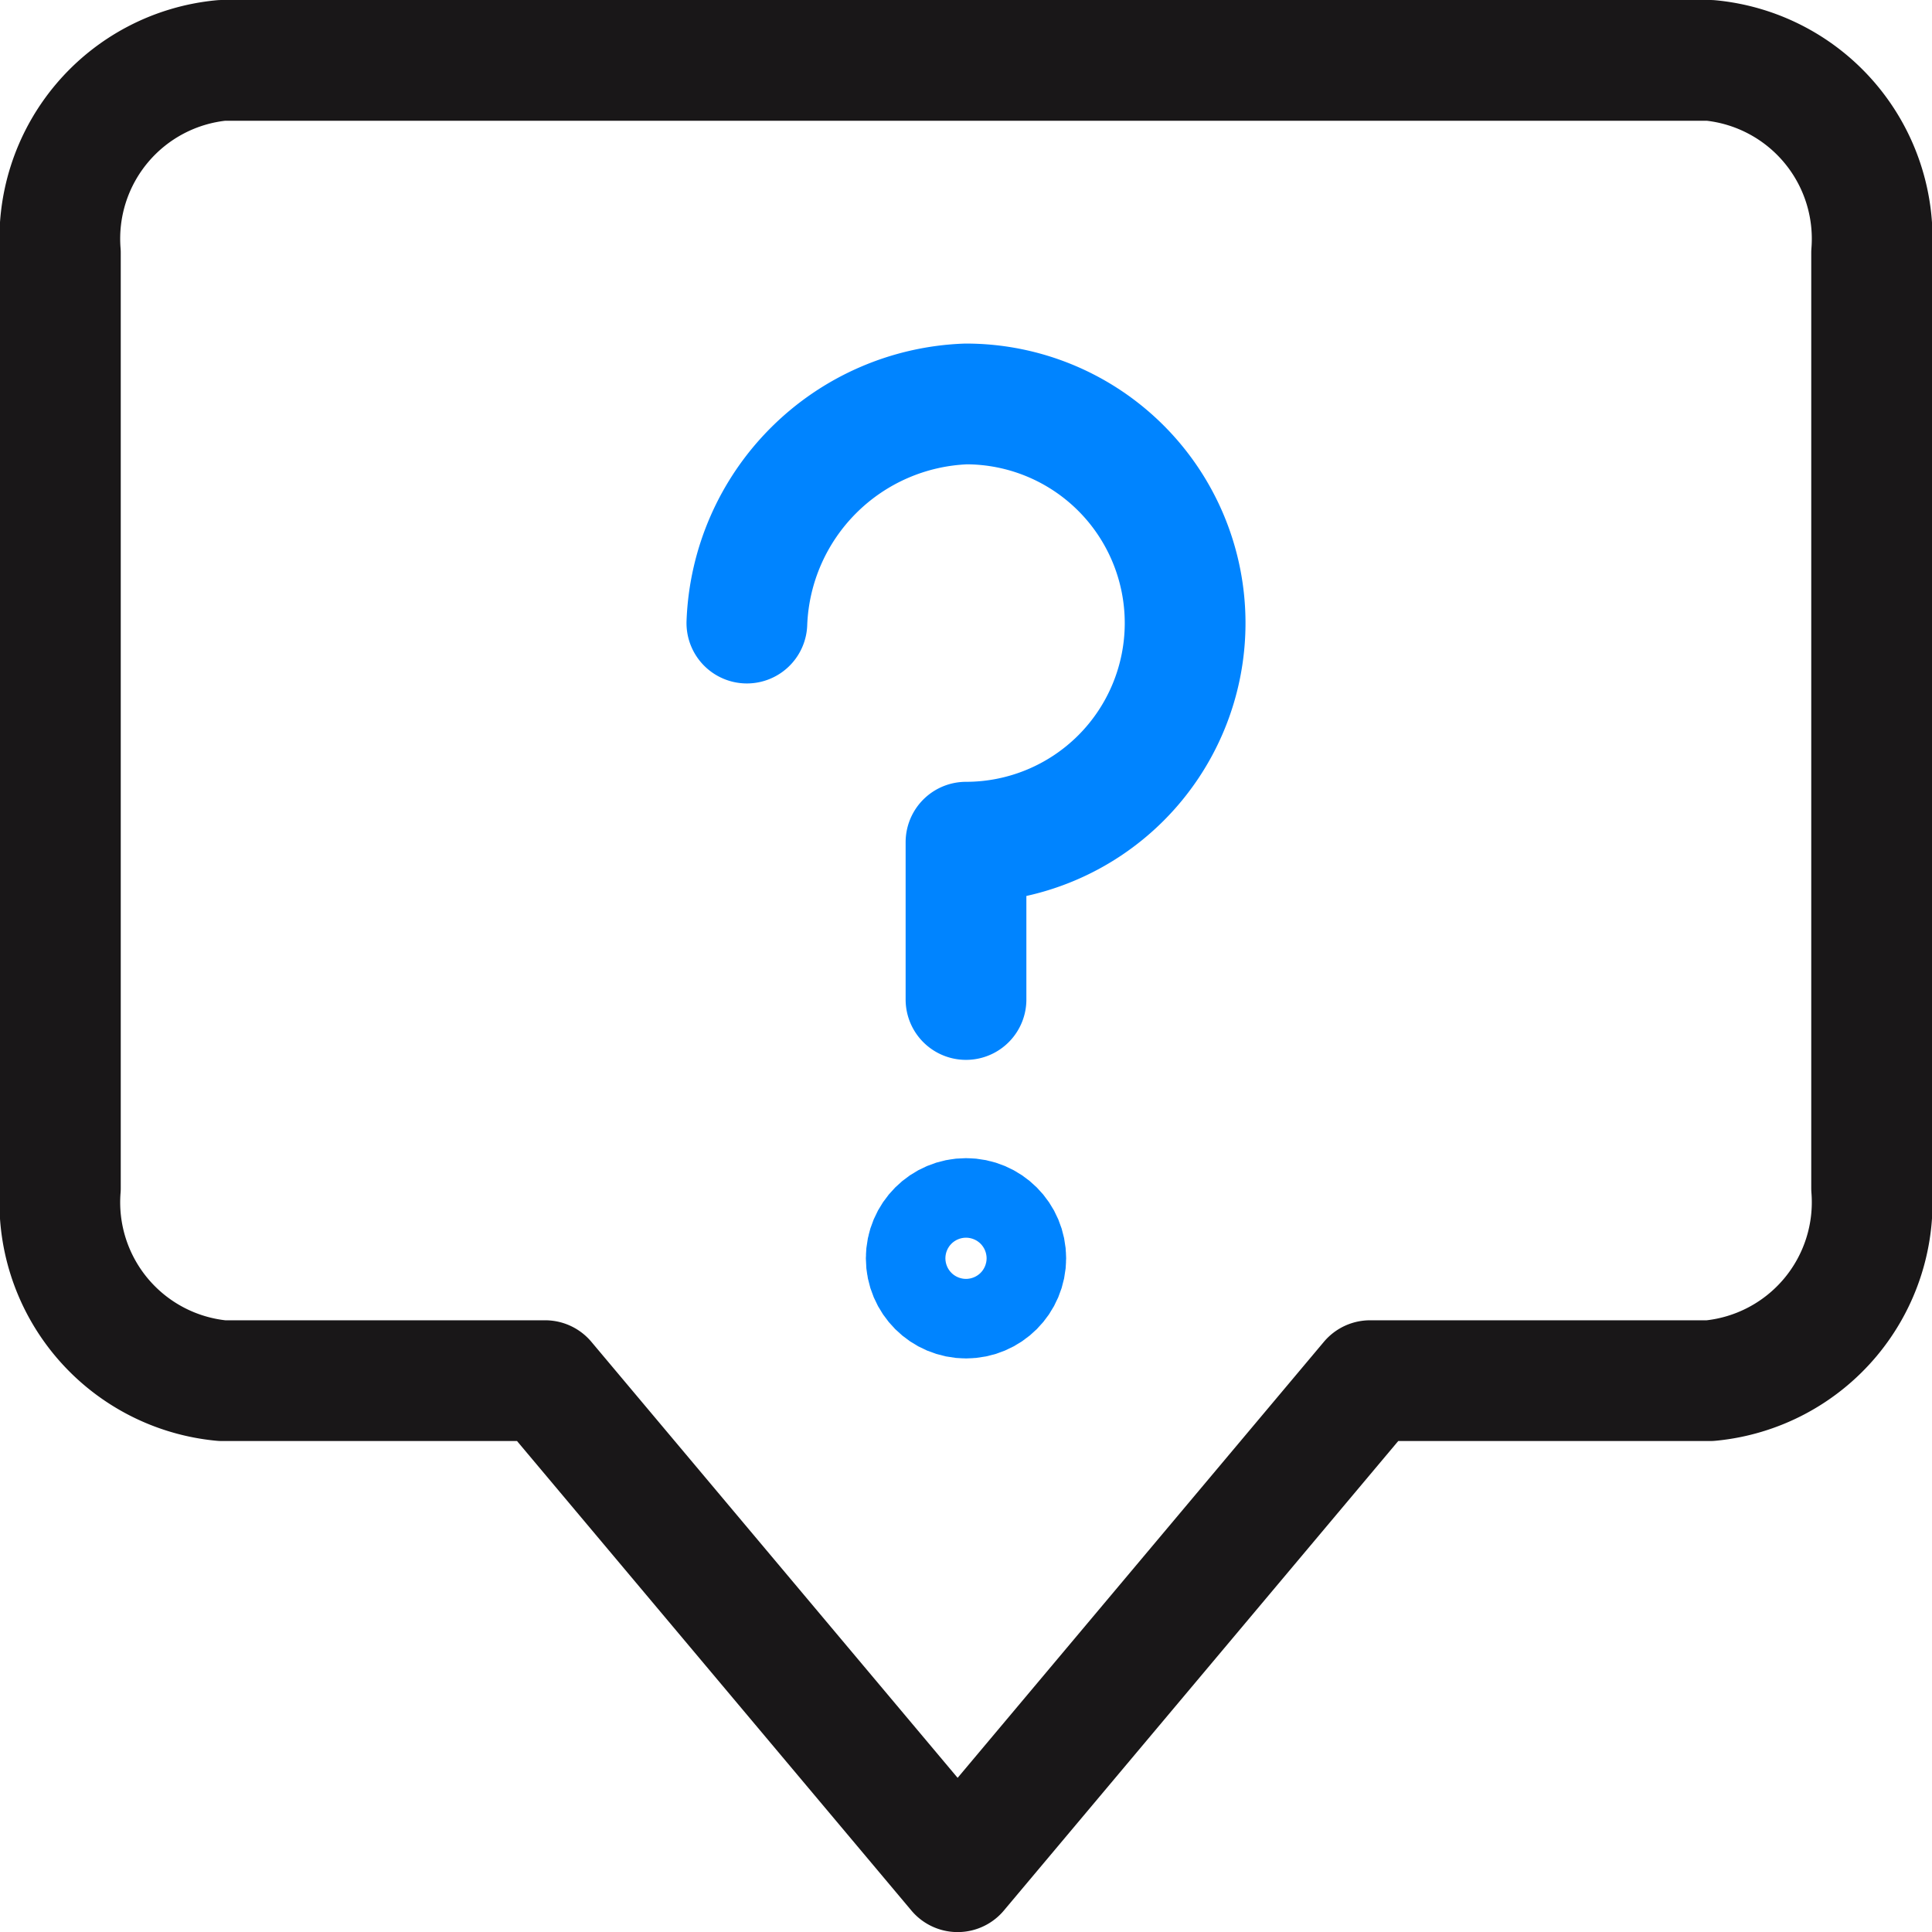 <svg id="Group_2212" data-name="Group 2212" xmlns="http://www.w3.org/2000/svg" width="24" height="24" viewBox="0 0 24 24">
  <g id="Group_2213" data-name="Group 2213">
    <path id="Path_1639" data-name="Path 1639" d="M9.278,7.74A2.83,2.83,0,0,1,12,5.018a2.722,2.722,0,1,1,0,5.444v1.954" fill="none" stroke="#0084ff" stroke-linecap="round" stroke-linejoin="round" stroke-width="1.5"/>
    <circle id="Ellipse_148" data-name="Ellipse 148" cx="0.494" cy="0.494" r="0.494" transform="translate(11.506 15.137)" fill="none" stroke="#0084ff" stroke-linecap="round" stroke-linejoin="round" stroke-width="1.5"/>
    <path id="Path_1640" data-name="Path 1640" d="M21.241.75H2.759A2.225,2.225,0,0,0,.75,3.141V14.76a2.225,2.225,0,0,0,2.009,2.391H6.772l5.124,6.1,5.124-6.1h4.221A2.226,2.226,0,0,0,23.25,14.76V3.141A2.226,2.226,0,0,0,21.241.75Z" fill="none" stroke="#191718" stroke-linecap="round" stroke-linejoin="round" stroke-width="1.5"/>
  </g>
</svg>
